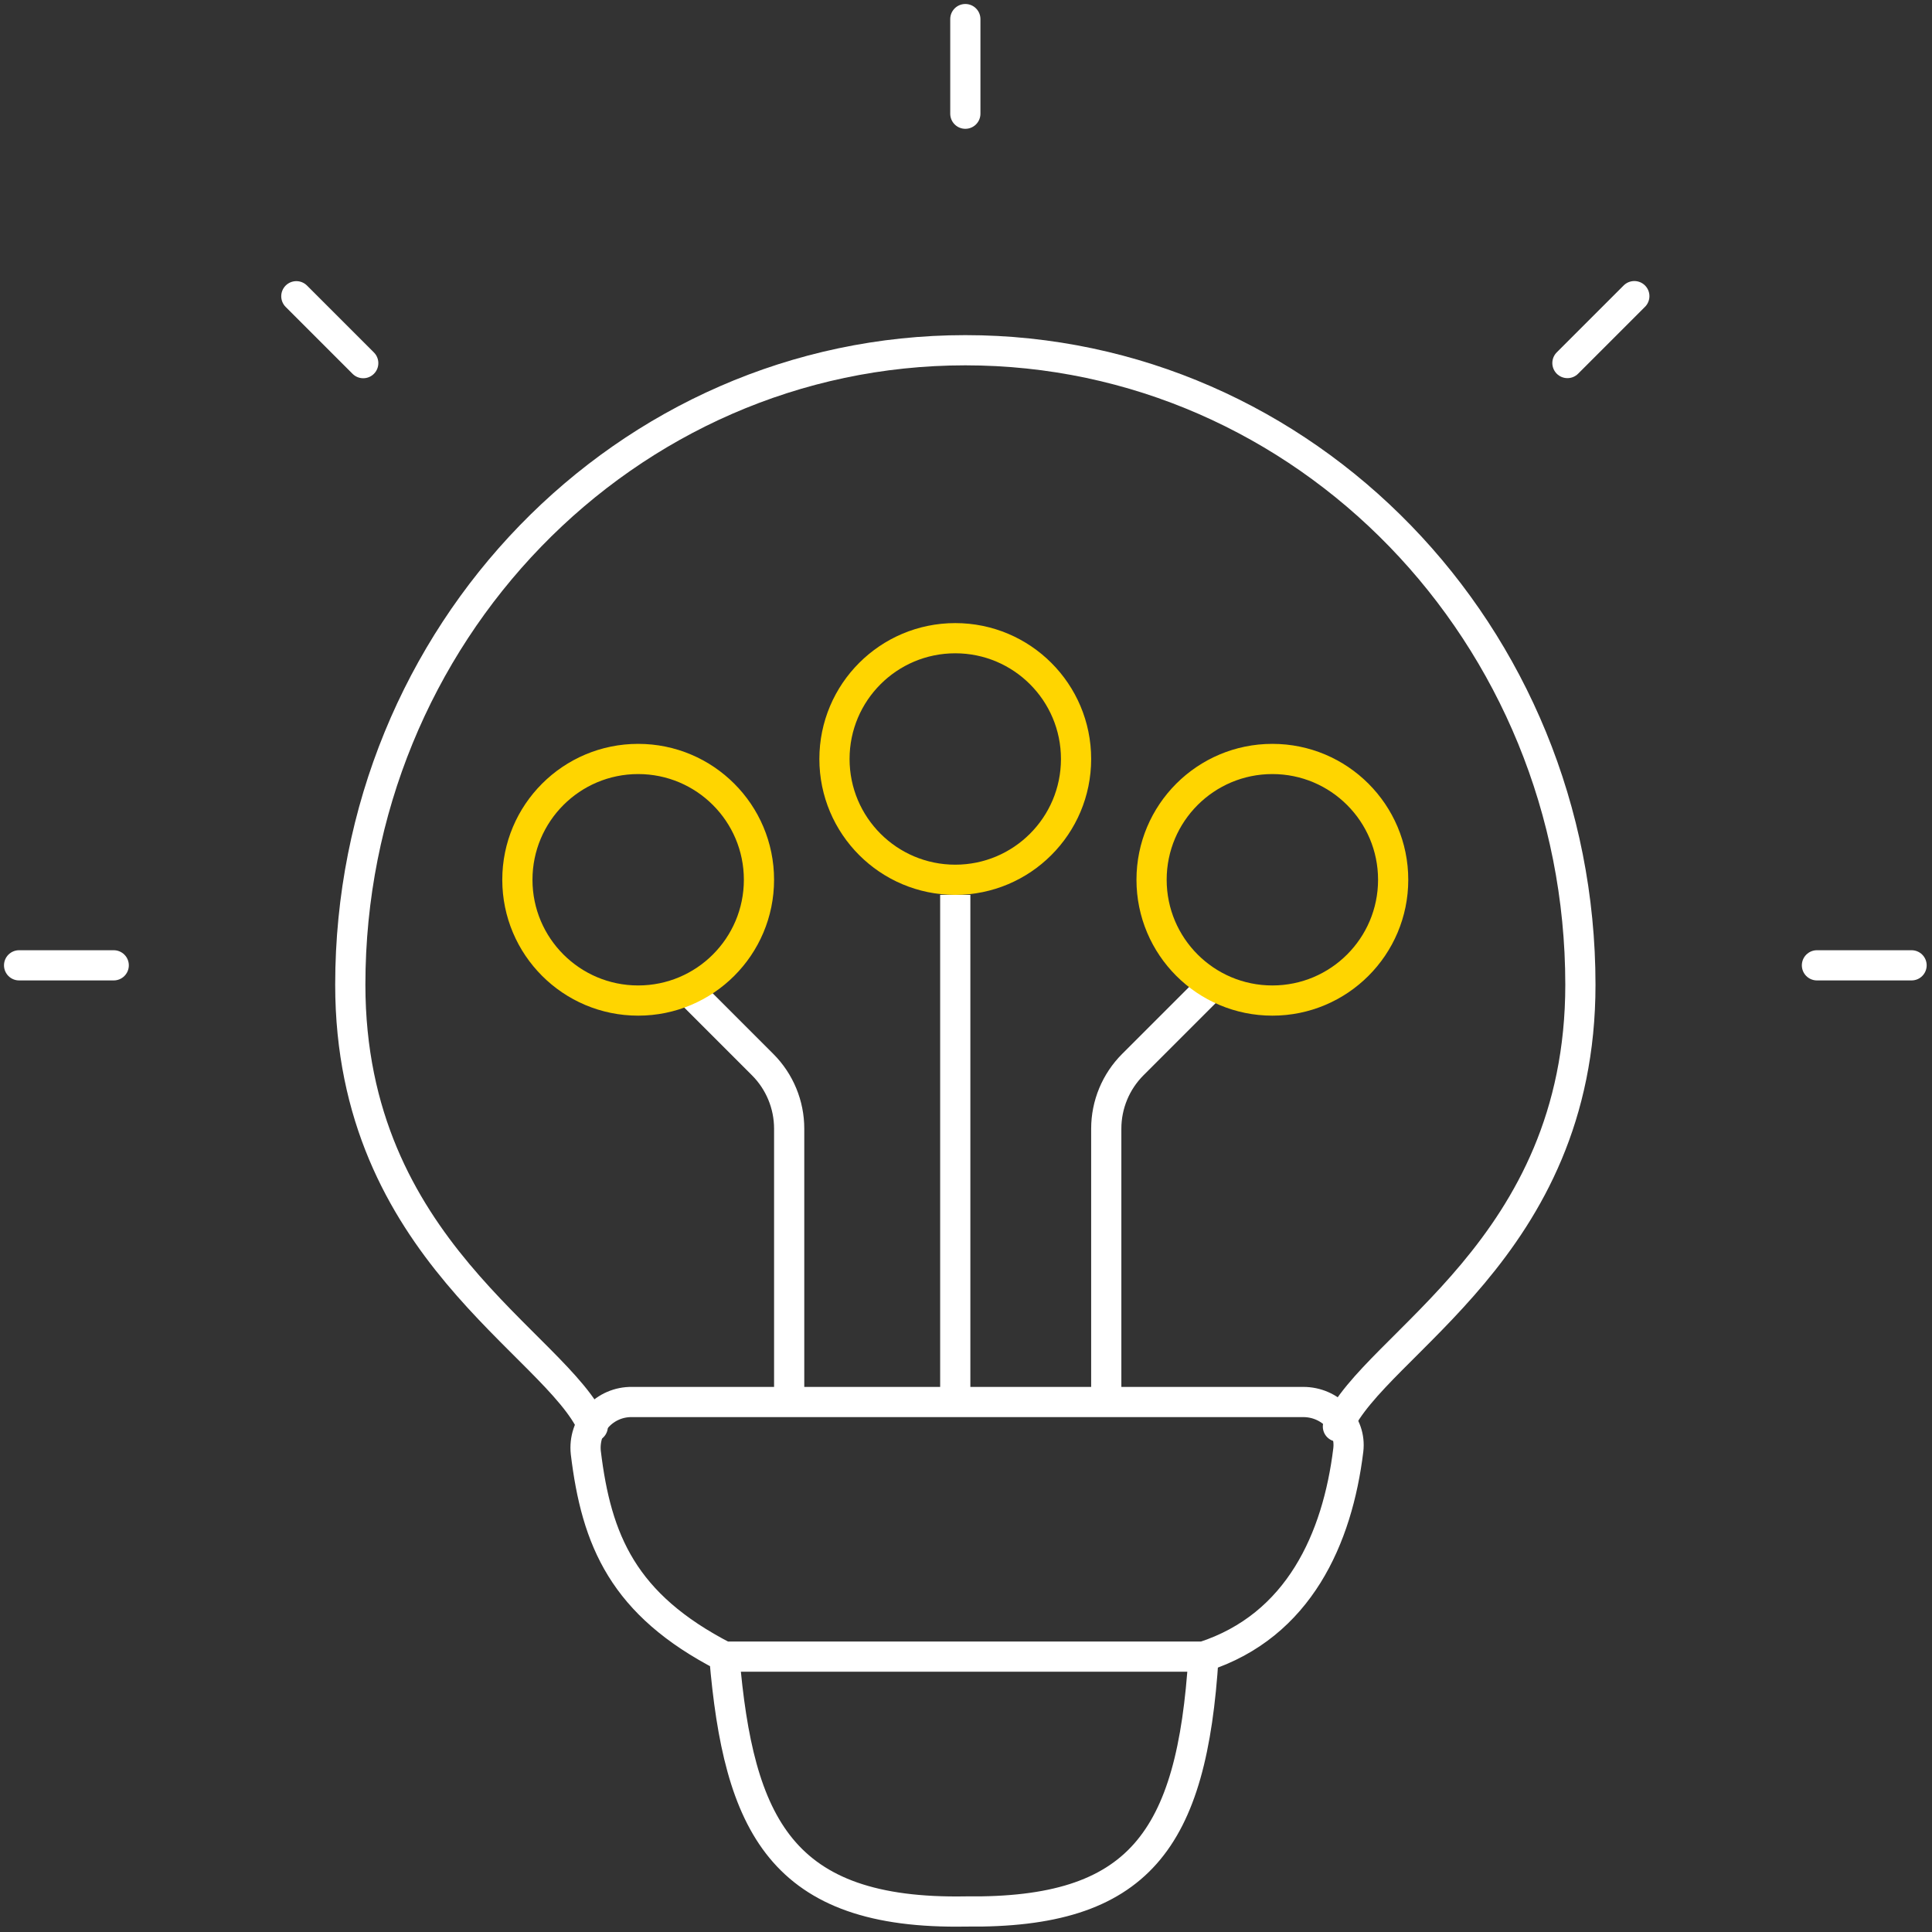 <svg xmlns="http://www.w3.org/2000/svg" width="174" height="174" viewBox="0 0 174 174" fill="none"><rect x="0" y="0" width="174" height="174" fill="#333333" stroke="none"/><g clip-path="url(#clip0_2001_1440)"><path d="M53.386 128.481C50.066 120.979 31.548 112.503 31.548 88.683C31.548 57.126 56.347 31.543 86.941 31.543C117.535 31.543 142.334 57.135 142.334 88.692C142.334 112.503 123.814 120.982 120.496 128.481" stroke="white" stroke-width="2.72" stroke-linecap="round"></path><path d="M86.94 1.719V10.241M172.16 86.939H163.638M10.242 86.939H1.72M147.191 26.671L141.166 32.696M32.714 32.705L26.689 26.68M108.39 149.201C116.997 146.414 120.457 138.531 121.429 130.606C121.718 128.237 119.767 126.268 117.381 126.268H56.917C56.334 126.259 55.756 126.373 55.221 126.604C54.686 126.835 54.206 127.177 53.813 127.607C53.42 128.037 53.122 128.546 52.94 129.1C52.759 129.653 52.697 130.239 52.758 130.819C53.713 138.727 56.116 144.514 65.234 149.201M108.39 149.201H65.234M108.39 149.201C107.359 165.776 102.569 172.338 87 172.151C70.347 172.457 66.513 164.344 65.234 149.201" stroke="white" stroke-width="2.72" stroke-linecap="round" stroke-linejoin="round"></path><path d="M86.033 80.594V126.83M109.151 88.753L102.022 95.882C100.492 97.413 99.632 99.488 99.632 101.652V126.83" stroke="white" stroke-width="2.72"></path><path d="M61.556 88.752L68.685 95.881C70.216 97.412 71.075 99.487 71.075 101.651V126.829" stroke="white" stroke-width="2.72"></path><circle cx="86.033" cy="68.356" r="10.879" stroke="#FFD500" stroke-width="2.72"></circle><circle cx="114.592" cy="79.233" r="10.879" stroke="#FFD500" stroke-width="2.72"></circle><circle cx="57.475" cy="79.233" r="10.879" stroke="#FFD500" stroke-width="2.72"></circle></g><defs><clipPath id="clip0_2001_1440"><rect width="174" height="174" fill="white"></rect></clipPath></defs></svg>